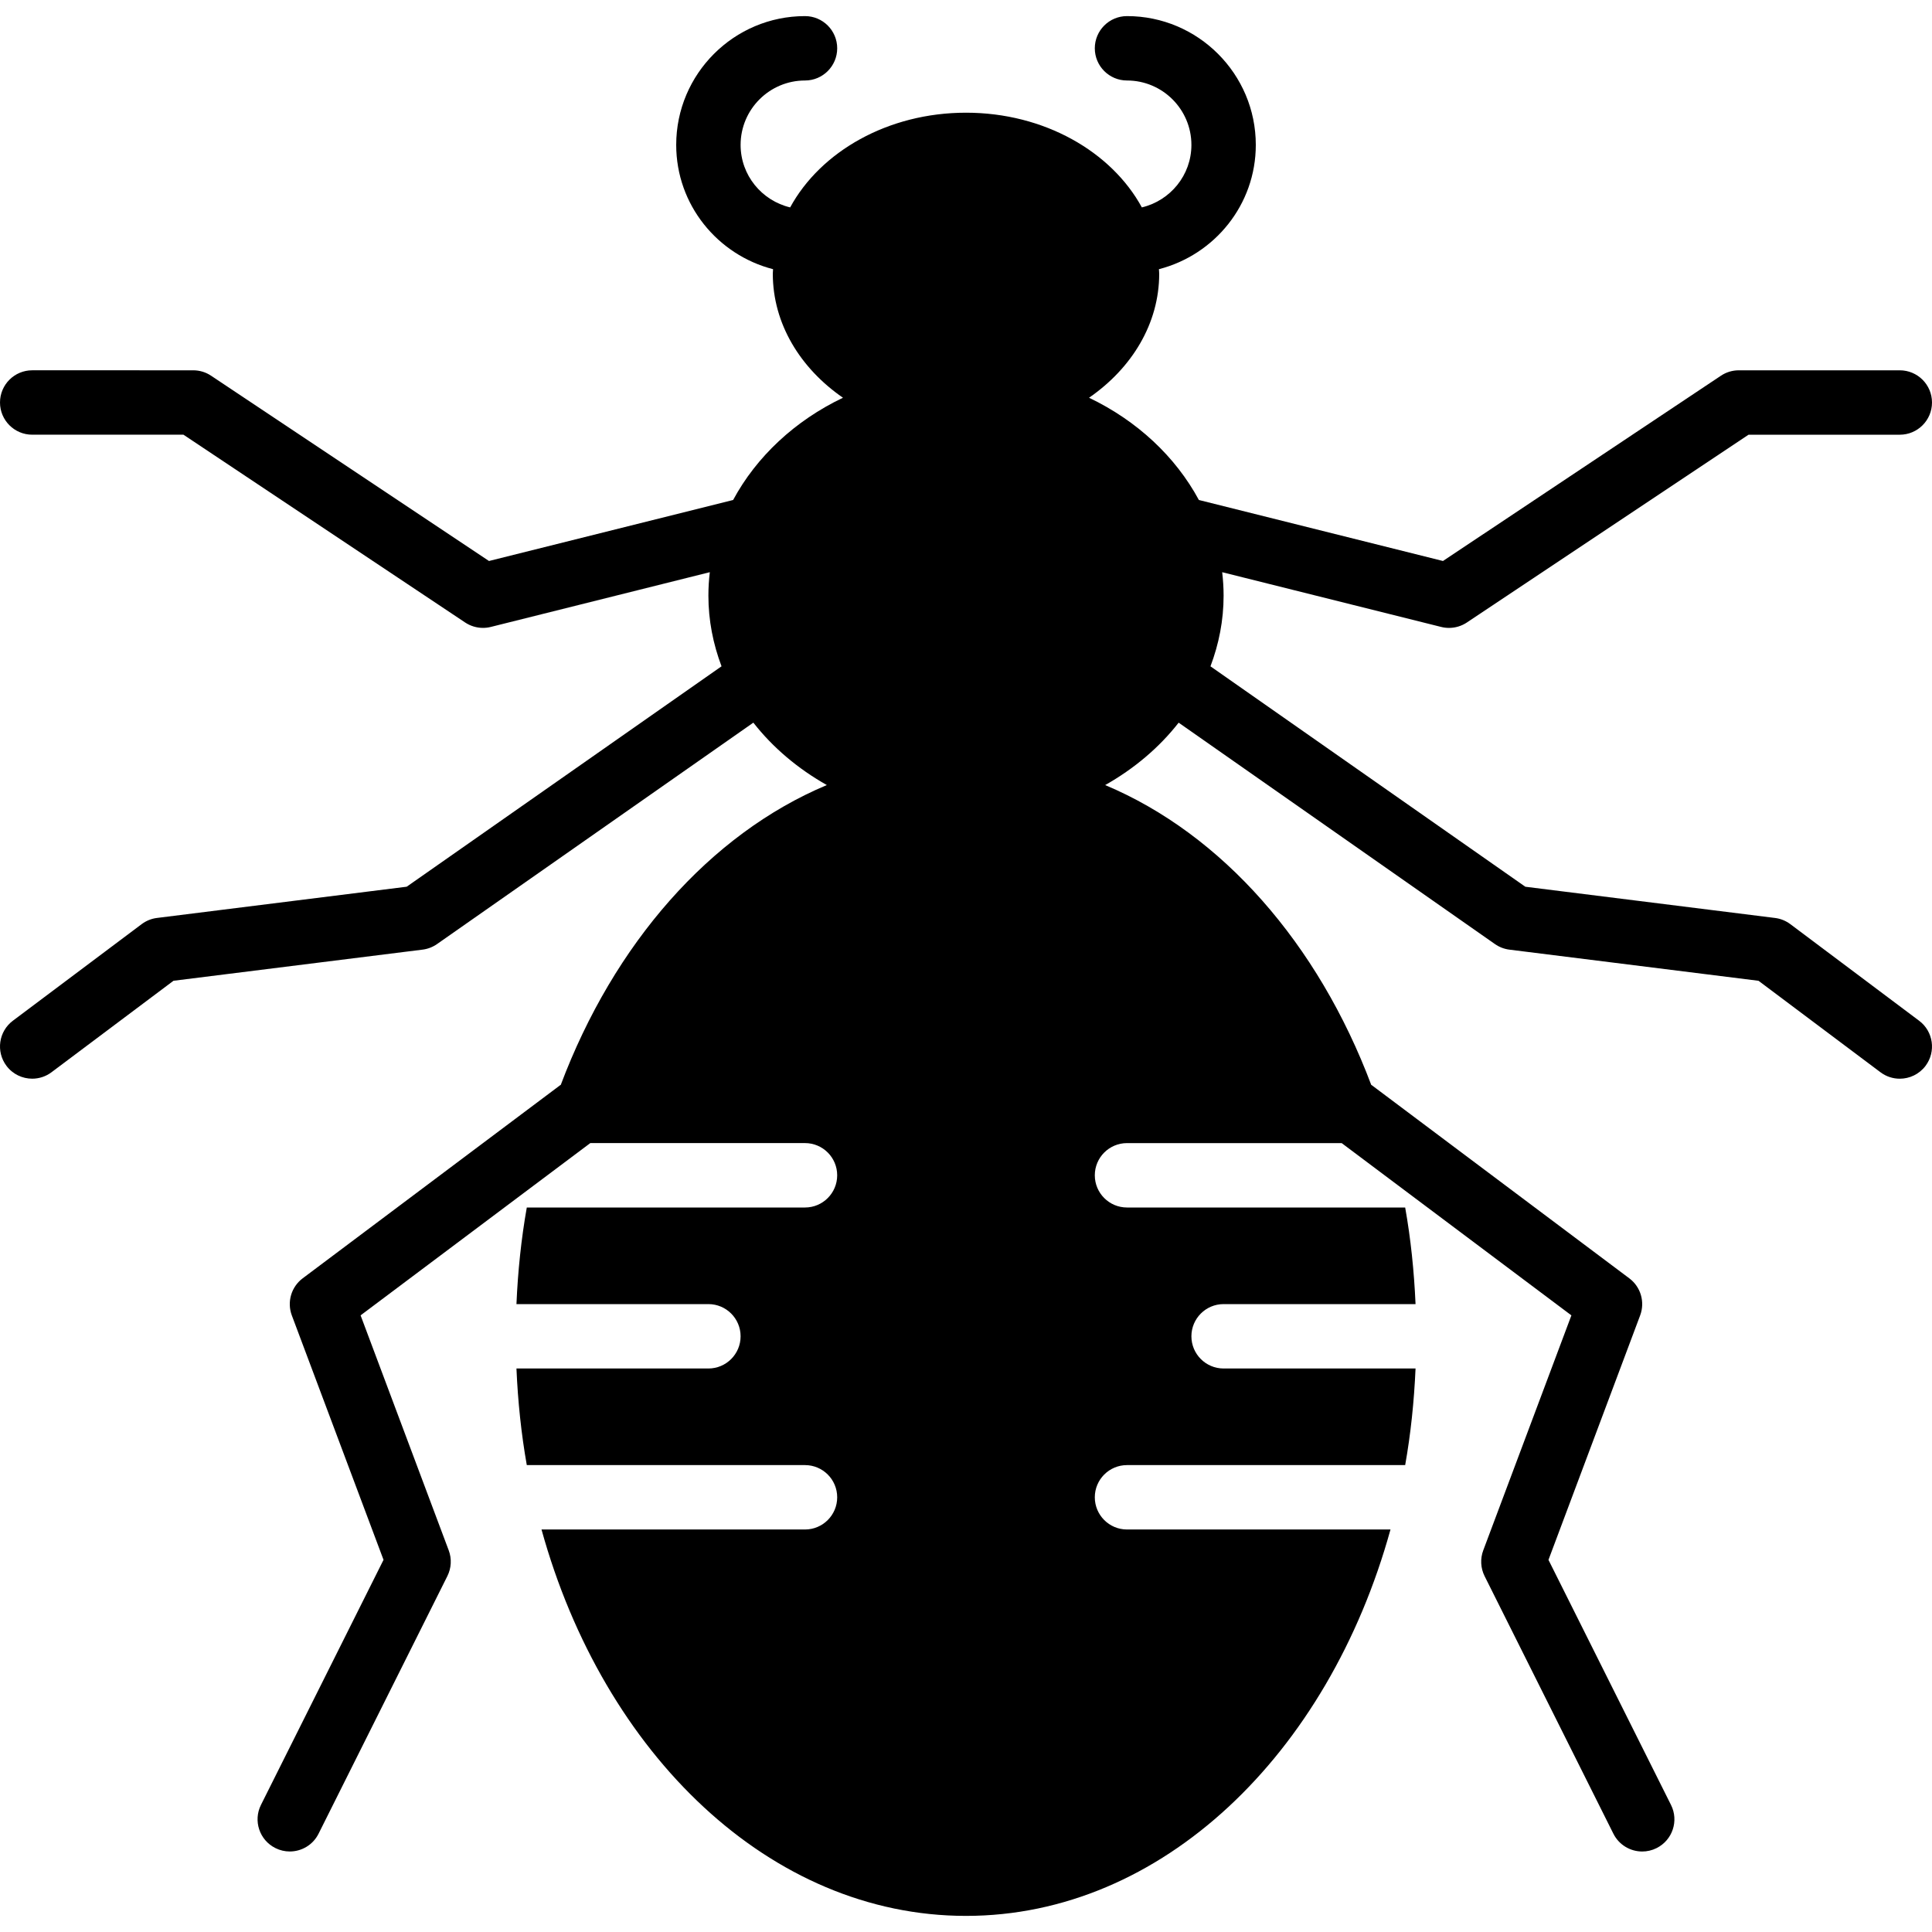 <?xml version="1.0" encoding="iso-8859-1"?>
<!-- Uploaded to: SVG Repo, www.svgrepo.com, Generator: SVG Repo Mixer Tools -->
<svg fill="#000000" height="800px" width="800px" version="1.1" id="Layer_1" xmlns="http://www.w3.org/2000/svg" xmlns:xlink="http://www.w3.org/1999/xlink" 
	 viewBox="0 0 512 512" xml:space="preserve">
<g>
	<g>
		<path d="M508.587,270.507l-34.133-25.6c-1.186-0.887-2.586-1.459-4.062-1.638l-66.167-8.277l-83.439-58.411
			c2.227-5.888,3.482-12.177,3.482-18.714c0-2.108-0.137-4.181-0.375-6.229l58.035,14.507c0.683,0.171,1.382,0.256,2.074,0.256
			c1.673,0,3.319-0.495,4.736-1.434l74.65-49.766h40.081c4.71,0,8.533-3.823,8.533-8.533c0-4.71-3.823-8.533-8.533-8.533H460.8
			c-1.681,0-3.336,0.495-4.736,1.434l-73.66,49.101l-64.597-16.145c-0.034-0.009-0.06,0-0.085-0.009
			c-6.195-11.503-16.41-21.043-29.116-27.11c11.349-7.834,18.594-19.661,18.594-32.87c0-0.401-0.06-0.794-0.077-1.195
			C321.843,67.55,332.8,54.281,332.8,38.4c0-18.825-15.317-34.133-34.133-34.133c-4.71,0-8.533,3.823-8.533,8.533
			s3.823,8.533,8.533,8.533c9.412,0,17.067,7.654,17.067,17.067c0,8.047-5.615,14.771-13.133,16.563
			c-8.055-14.78-25.89-25.097-46.601-25.097c-20.71,0-38.545,10.317-46.601,25.097c-7.518-1.792-13.133-8.516-13.133-16.563
			c0-9.412,7.654-17.067,17.067-17.067c4.71,0,8.533-3.823,8.533-8.533s-3.823-8.533-8.533-8.533
			c-18.825,0-34.133,15.309-34.133,34.133c0,15.881,10.957,29.15,25.668,32.939c-0.009,0.401-0.068,0.794-0.068,1.195
			c0,13.21,7.245,25.037,18.594,32.87c-12.715,6.067-22.921,15.607-29.116,27.11c-0.034,0.009-0.06,0-0.085,0.009l-64.606,16.145
			L55.936,99.567c-1.399-0.939-3.055-1.434-4.736-1.434H8.533c-4.71,0-8.533,3.823-8.533,8.533c0,4.71,3.823,8.533,8.533,8.533
			h40.081l74.65,49.766c1.417,0.939,3.063,1.434,4.736,1.434c0.691,0,1.382-0.085,2.074-0.256l58.035-14.507
			c-0.247,2.048-0.375,4.122-0.375,6.229c0,6.537,1.254,12.826,3.482,18.714l-83.439,58.411l-66.167,8.277
			c-1.476,0.179-2.876,0.751-4.062,1.638l-34.133,25.6c-3.772,2.825-4.531,8.175-1.707,11.947c1.673,2.236,4.241,3.413,6.835,3.413
			c1.775,0,3.575-0.555,5.111-1.707l32.324-24.243l66.014-8.252c1.382-0.171,2.697-0.683,3.831-1.476l83.823-58.675
			c5.154,6.596,11.793,12.203,19.473,16.538c-31.044,13.03-56.439,42.078-70.511,79.462c-0.043,0.026-0.085,0.026-0.128,0.06
			l-68.267,51.2c-3.029,2.27-4.198,6.272-2.876,9.822l24.303,64.785l-32.478,64.939c-2.108,4.216-0.401,9.336,3.823,11.443
			c1.22,0.614,2.526,0.904,3.806,0.904c3.132,0,6.144-1.724,7.637-4.719l34.133-68.267c1.058-2.116,1.195-4.591,0.358-6.81
			l-23.356-62.285l60.877-45.653h56.892c4.71,0,8.533,3.823,8.533,8.533S218.044,320,213.333,320h-73.728
			c-1.468,8.294-2.364,16.853-2.739,25.6h50.867c4.71,0,8.533,3.823,8.533,8.533c0,4.71-3.823,8.533-8.533,8.533h-50.867
			c0.375,8.747,1.271,17.297,2.739,25.6h73.728c4.71,0,8.533,3.823,8.533,8.533s-3.823,8.533-8.533,8.533h-69.828
			c16.452,59.554,60.595,102.4,112.495,102.4s96.043-42.846,112.495-102.4h-69.828c-4.71,0-8.533-3.823-8.533-8.533
			s3.823-8.533,8.533-8.533h73.719c1.476-8.303,2.364-16.853,2.748-25.6h-50.867c-4.71,0-8.533-3.823-8.533-8.533
			c0-4.71,3.823-8.533,8.533-8.533h50.867c-0.384-8.747-1.271-17.306-2.748-25.6h-73.719c-4.71,0-8.533-3.823-8.533-8.533
			s3.823-8.533,8.533-8.533h56.892l60.877,45.653l-23.364,62.285c-0.828,2.219-0.7,4.693,0.358,6.81l34.133,68.267
			c1.502,2.995,4.514,4.719,7.646,4.719c1.28,0,2.586-0.29,3.806-0.904c4.215-2.108,5.931-7.228,3.814-11.443l-32.469-64.939
			l24.294-64.785c1.331-3.55,0.162-7.552-2.867-9.822l-68.267-51.2c-0.043-0.034-0.094-0.034-0.128-0.06
			c-14.071-37.385-39.467-66.432-70.511-79.462c7.68-4.335,14.319-9.941,19.473-16.538l83.823,58.675
			c1.135,0.794,2.449,1.306,3.831,1.476l66.014,8.252l32.324,24.243c1.536,1.152,3.328,1.707,5.111,1.707
			c2.594,0,5.154-1.178,6.835-3.413C513.118,278.682,512.358,273.331,508.587,270.507z"/>
	</g>
</g>
</svg>